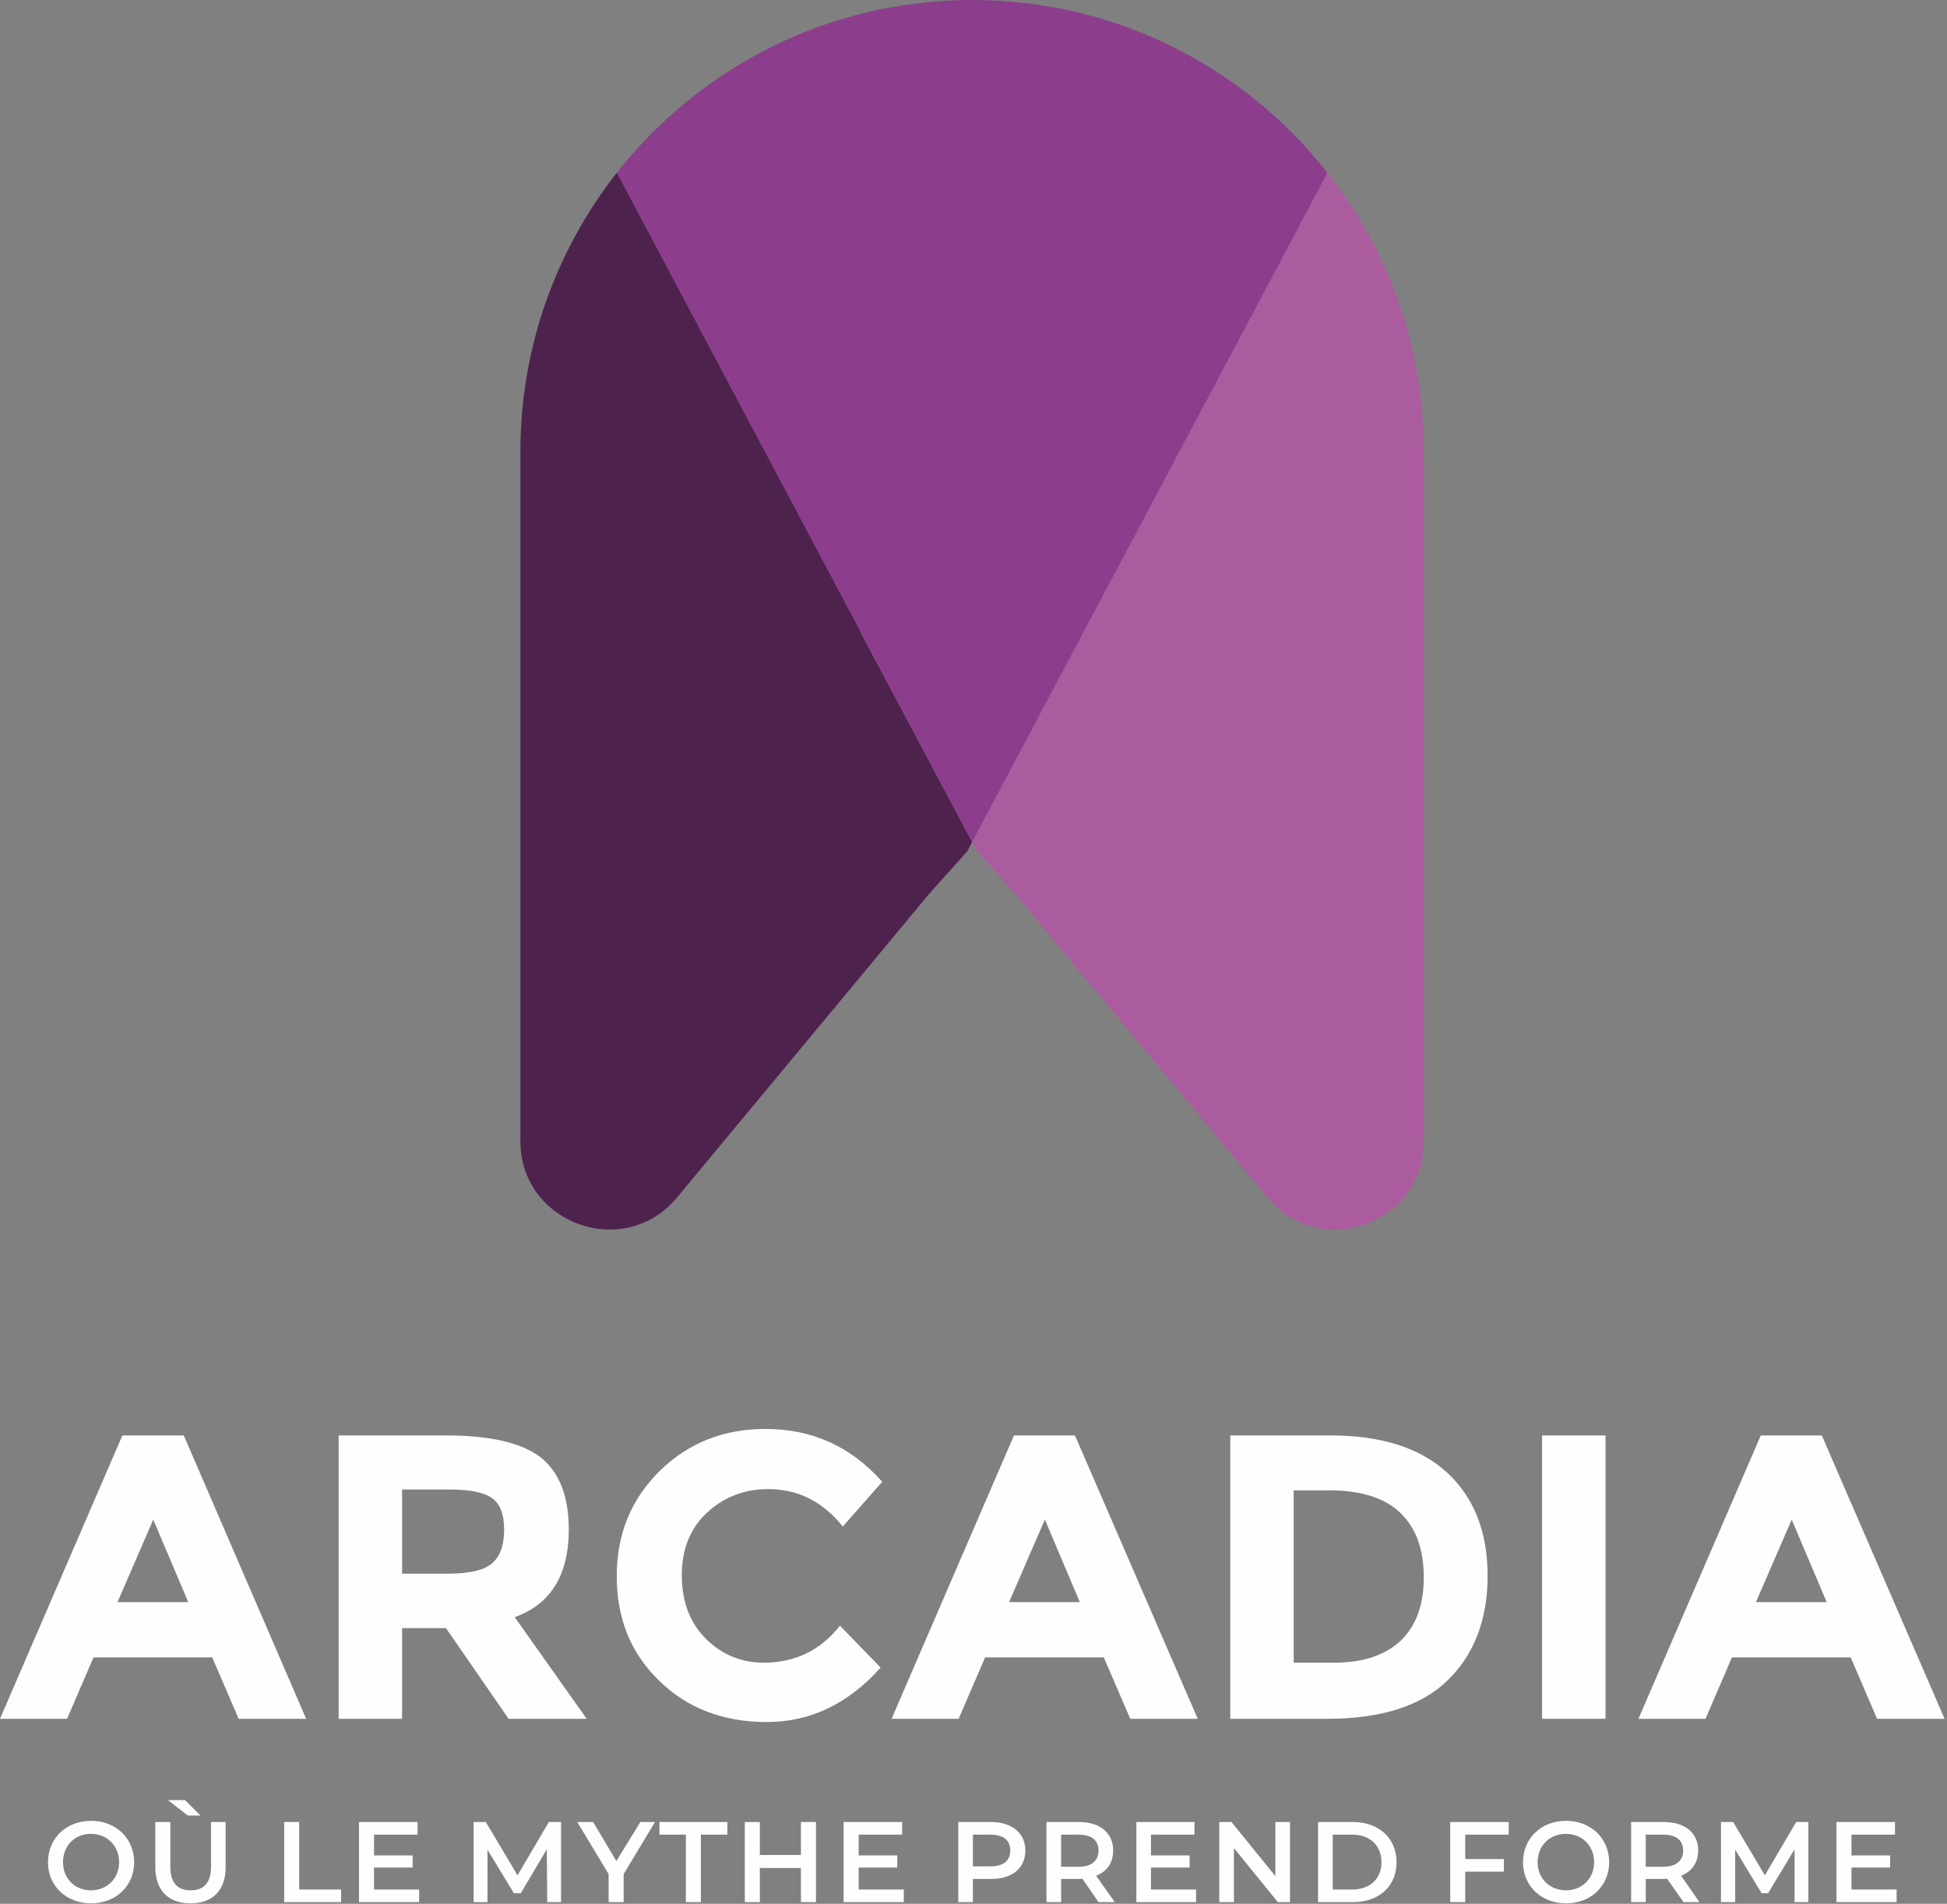 <svg width="181" height="177" viewBox="0 0 181 177" fill="none" xmlns="http://www.w3.org/2000/svg">
<rect x="0" y="0" width="181" height="177" fill="#808080" stroke="none"/>
<path d="M14.249 141.279L10.923 148.951H17.499L14.249 141.279ZM8.466 176.958C10.772 176.958 12.472 175.332 12.472 173.14C12.472 170.91 10.772 169.285 8.466 169.285C6.161 169.285 4.46 170.91 4.46 173.14C4.46 175.332 6.161 176.958 8.466 176.958ZM8.466 175.748C6.954 175.748 5.858 174.652 5.858 173.14C5.858 171.591 6.954 170.495 8.466 170.495C9.94 170.495 11.074 171.591 11.074 173.14C11.074 174.652 9.94 175.748 8.466 175.748ZM17.461 168.794H18.633L17.197 167.358H15.609L17.461 168.794ZM17.726 176.958C19.729 176.958 20.976 175.786 20.976 173.594V169.399H19.616V173.556C19.616 175.068 18.935 175.748 17.726 175.748C16.517 175.748 15.836 175.068 15.836 173.556V169.399H14.438V173.594C14.438 175.786 15.685 176.958 17.726 176.958ZM26.419 176.844H31.71V175.673H27.817V169.399H26.419V176.844ZM34.772 175.673V173.632H38.362V172.498H34.772V170.57H38.816V169.399H33.373V176.844H38.967V175.673H34.772ZM52.157 176.844V169.399H51.024L48.113 174.35L45.165 169.399H44.032V176.844H45.316V171.969L47.773 176.013H48.416L50.835 171.931L50.872 176.844H52.157ZM60.888 169.399H59.528L57.298 173.027L55.143 169.399H53.669L56.58 174.236V176.844H57.978V174.236L60.888 169.399ZM63.761 176.844H65.159V170.57H67.616V169.399H61.304V170.57H63.761V176.844ZM74.457 169.399V172.46H70.639V169.399H69.241V176.844H70.639V173.669H74.457V176.844H75.855V169.399H74.457ZM79.824 175.673V173.632H83.414V172.498H79.824V170.57H83.868V169.399H78.425V176.844H84.019V175.673H79.824ZM92.145 169.399H89.084V176.844H90.444V174.69H92.145C94.072 174.69 95.32 173.707 95.32 172.044C95.32 170.419 94.072 169.399 92.145 169.399ZM92.069 173.518H90.444V170.57H92.069C93.279 170.57 93.921 171.099 93.921 172.044C93.921 172.989 93.279 173.518 92.069 173.518ZM103.635 176.844L101.896 174.388C102.917 174.01 103.483 173.178 103.483 172.044C103.483 170.419 102.274 169.399 100.346 169.399H97.285V176.844H98.646V174.69H100.346C100.422 174.69 100.535 174.69 100.611 174.652L102.123 176.844H103.635ZM102.123 172.044C102.123 172.989 101.48 173.556 100.271 173.556H98.646V170.57H100.271C101.48 170.57 102.123 171.099 102.123 172.044ZM106.998 175.673V173.632H110.589V172.498H106.998V170.57H111.043V169.399H105.638V176.844H111.194V175.673H106.998ZM118.564 169.399V174.425L114.482 169.399H113.348V176.844H114.709V171.818L118.791 176.844H119.924V169.399H118.564ZM122.532 176.844H125.783C128.202 176.844 129.827 175.37 129.827 173.14C129.827 170.91 128.202 169.399 125.783 169.399H122.532V176.844ZM123.893 175.673V170.57H125.707C127.37 170.57 128.428 171.591 128.428 173.14C128.428 174.652 127.37 175.673 125.707 175.673H123.893ZM140.258 170.57V169.399H134.816V176.844H136.214V174.01H139.805V172.838H136.214V170.57H140.258ZM145.587 176.958C147.893 176.958 149.594 175.332 149.594 173.14C149.594 170.91 147.893 169.285 145.587 169.285C143.282 169.285 141.581 170.91 141.581 173.14C141.581 175.332 143.282 176.958 145.587 176.958ZM145.587 175.748C144.076 175.748 142.942 174.652 142.942 173.14C142.942 171.591 144.076 170.495 145.587 170.495C147.061 170.495 148.195 171.591 148.195 173.14C148.195 174.652 147.061 175.748 145.587 175.748ZM157.984 176.844L156.283 174.388C157.266 174.01 157.871 173.178 157.871 172.044C157.871 170.419 156.661 169.399 154.696 169.399H151.635V176.844H152.995V174.69H154.696C154.772 174.69 154.885 174.69 154.961 174.652L156.51 176.844H157.984ZM156.472 172.044C156.472 172.989 155.83 173.556 154.62 173.556H152.995V170.57H154.62C155.83 170.57 156.472 171.099 156.472 172.044ZM168.113 176.844V169.399H166.98L164.069 174.35L161.121 169.399H159.987V176.844H161.31V171.969L163.767 176.013H164.372L166.828 171.931V176.844H168.113ZM172.12 175.673V173.632H175.71V172.498H172.12V170.57H176.164V169.399H170.721V176.844H176.315V175.673H172.12ZM166.564 141.279L163.238 148.951H169.814L166.564 141.279ZM174.501 159.799L172.044 154.092H161.008L158.551 159.799H152.315L163.691 133.455H169.361L180.775 159.799H174.501ZM143.357 133.455H149.254V159.799H143.357V133.455ZM130.205 152.542C131.641 151.181 132.359 149.216 132.359 146.646C132.359 144.038 131.641 142.073 130.205 140.674C128.769 139.276 126.539 138.558 123.553 138.558H120.265V154.583H124.006C126.69 154.583 128.769 153.903 130.205 152.542ZM134.513 136.895C137.008 139.2 138.293 142.375 138.293 146.495C138.293 150.577 137.046 153.827 134.589 156.208C132.17 158.589 128.428 159.799 123.402 159.799H114.369V133.455H123.704C128.391 133.455 131.981 134.589 134.513 136.895ZM97.134 141.279L93.808 148.951H100.384L97.134 141.279ZM105.071 159.799L102.614 154.092H91.578L89.121 159.799H82.885L94.261 133.455H99.931L111.345 159.799H105.071ZM71.017 154.583C73.89 154.583 76.271 153.449 78.085 151.143L81.865 155.036C78.879 158.4 75.326 160.101 71.282 160.101C67.238 160.101 63.874 158.816 61.266 156.246C58.62 153.676 57.335 150.463 57.335 146.532C57.335 142.64 58.658 139.389 61.342 136.743C64.025 134.136 67.276 132.851 71.168 132.851C75.477 132.851 79.106 134.476 82.016 137.764L78.35 141.921C76.498 139.616 74.192 138.444 71.433 138.444C69.203 138.444 67.313 139.162 65.726 140.636C64.176 142.073 63.383 144 63.383 146.457C63.383 148.914 64.139 150.879 65.613 152.353C67.087 153.827 68.901 154.583 71.017 154.583ZM45.77 145.323C46.526 144.643 46.866 143.622 46.866 142.186C46.866 140.788 46.488 139.805 45.732 139.276C44.976 138.747 43.691 138.482 41.802 138.482H37.38V146.306H41.688C43.691 146.306 45.052 145.966 45.77 145.323ZM52.876 142.186C52.876 146.419 51.213 149.14 47.849 150.35L54.539 159.799H47.282L41.461 151.37H37.38V159.799H31.483V133.455H41.499C45.581 133.455 48.491 134.136 50.268 135.496C52.006 136.895 52.876 139.125 52.876 142.186ZM22.186 159.799L19.729 154.092H8.693L6.236 159.799H0L11.376 133.455H17.084L28.46 159.799H22.186Z" fill="#FEFEFE"/>
<path d="M100.8 58.734L90.368 78.274L89.953 79.106L86.4 83.074L62.929 111.345C58.016 117.241 48.378 113.764 48.378 106.091V41.99C48.378 32.202 51.742 23.206 57.335 16.063L100.8 58.734Z" fill="#4D234E"/>
<path d="M132.359 41.99V106.091C132.359 113.764 122.759 117.241 117.845 111.345L94.299 83.036L90.822 79.106L90.368 78.312V78.274L79.975 58.734L123.401 16.063C129.033 23.206 132.359 32.202 132.359 41.99Z" fill="#AA5C9F"/>
<path d="M123.402 16.063L90.369 78.274L57.336 16.063C65.046 6.274 76.99 0 90.369 0C103.786 0 115.73 6.274 123.402 16.063Z" fill="#8C3E8D"/>
</svg>

